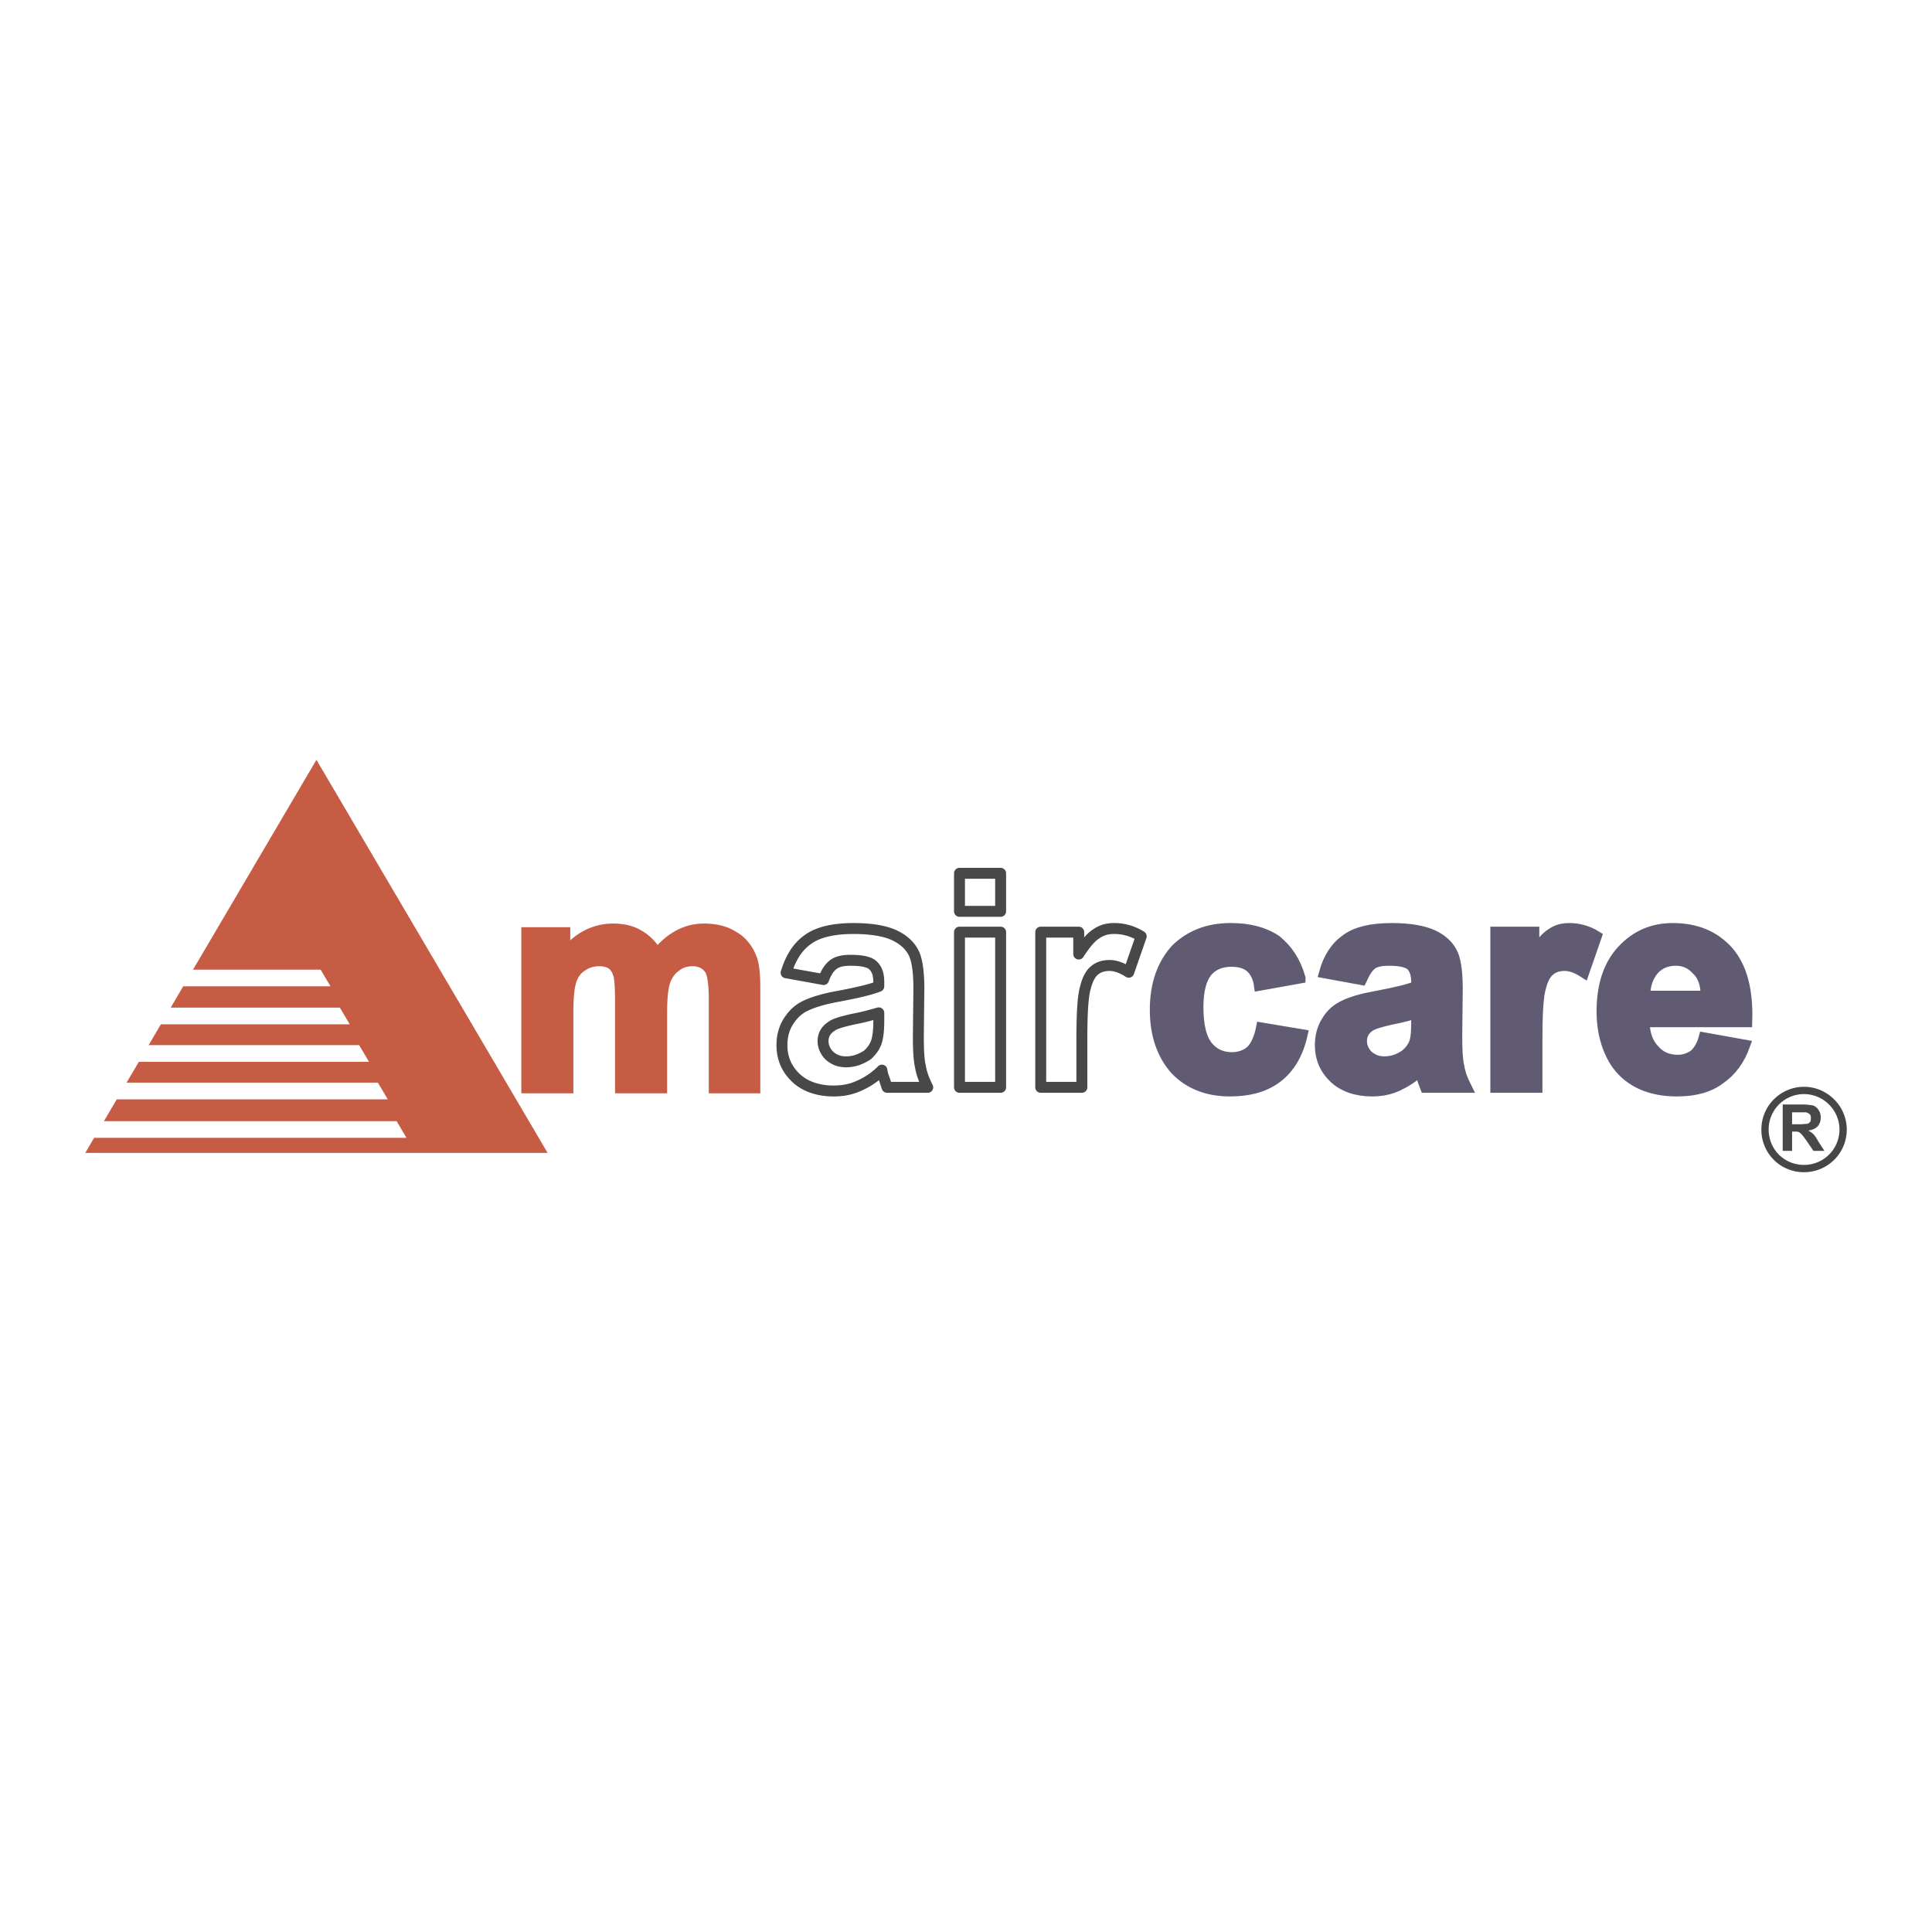 <!--?xml version="1.0" standalone="no"?--><svg xmlns="http://www.w3.org/2000/svg" viewBox="0 0 192.756 192.756"><title>AmairCare - SVG vector logo - www.oklogos.com</title><path fill-rule="evenodd" clip-rule="evenodd" fill="#fff" d="M0 0h192.756v192.756H0V0z"/><path d="M52.558 93.053h3.792v2.13c1.351-1.662 2.961-2.494 4.832-2.494.987 0 1.87.208 2.545.624.728.416 1.351 1.039 1.818 1.87.675-.831 1.403-1.455 2.182-1.87a5.27 5.27 0 0 1 2.545-.624c1.143 0 2.13.26 2.857.727.779.416 1.403 1.144 1.766 2.026.312.624.416 1.715.416 3.168v9.924H71.26v-8.832c0-1.559-.156-2.545-.416-2.961-.416-.624-.987-.884-1.767-.884-.572 0-1.143.155-1.61.52-.52.364-.883.831-1.143 1.56-.208.623-.312 1.713-.312 3.168v7.43h-4.104v-8.469c0-1.506-.052-2.494-.208-2.908-.156-.469-.364-.78-.675-.988-.312-.208-.728-.312-1.247-.312-.623 0-1.194.155-1.714.52-.52.312-.884.831-1.091 1.454s-.312 1.715-.312 3.17v7.533h-4.104V93.053h.001z" fill-rule="evenodd" clip-rule="evenodd" fill="#c75c45" stroke="#c75c45" stroke-width="1.091" stroke-miterlimit="2.613"/><path d="M82.169 97.729l-3.74-.676c.468-1.506 1.143-2.597 2.182-3.324.987-.727 2.546-1.091 4.52-1.091 1.87 0 3.221.26 4.104.676s1.506.987 1.87 1.662c.364.624.571 1.871.571 3.636l-.052 4.779c0 1.352.052 2.391.208 3.014.104.676.363 1.352.727 2.078h-4.052c-.104-.26-.208-.676-.415-1.195-.052-.26-.104-.416-.104-.52a7.146 7.146 0 0 1-2.286 1.559c-.779.365-1.61.52-2.545.52-1.559 0-2.857-.467-3.74-1.299-.936-.883-1.403-1.975-1.403-3.273 0-.883.208-1.662.624-2.336.467-.729.987-1.248 1.766-1.611.78-.363 1.818-.676 3.273-.936 1.922-.363 3.221-.676 4-.986v-.416c0-.83-.208-1.351-.624-1.715-.363-.311-1.091-.467-2.182-.467-.727 0-1.298.104-1.714.416-.416.309-.727.778-.988 1.505zm5.507 3.324c-.571.156-1.402.416-2.545.625-1.143.26-1.87.467-2.182.727-.572.363-.832.883-.832 1.455 0 .52.208 1.039.624 1.455.467.414.987.623 1.663.623.727 0 1.402-.209 2.129-.676.468-.416.78-.883.936-1.402.104-.365.208-.988.208-1.975v-.832h-.001zM95.729 90.923V87.13h4.104v3.793h-4.104zm0 17.559V93.001h4.104v15.481h-4.104zM107.938 108.482h-4.104V93.001h3.791v2.182c.676-1.039 1.248-1.714 1.768-2.026.52-.364 1.09-.52 1.766-.52.936 0 1.869.26 2.701.779l-1.246 3.585c-.729-.469-1.352-.676-1.922-.676-.572 0-1.092.156-1.455.467-.416.312-.729.885-.936 1.715-.26.832-.363 2.598-.363 5.195v4.78z" fill-rule="evenodd" clip-rule="evenodd" fill="#fff"/><path d="M82.169 97.729l-3.74-.676c.468-1.506 1.143-2.597 2.182-3.324.987-.727 2.546-1.091 4.52-1.091 1.87 0 3.221.26 4.104.676s1.506.987 1.87 1.662c.364.624.571 1.871.571 3.636l-.052 4.779c0 1.352.052 2.391.208 3.014.104.676.363 1.352.727 2.078h-4.052c-.104-.26-.208-.676-.415-1.195-.052-.26-.104-.416-.104-.52a7.146 7.146 0 0 1-2.286 1.559c-.779.365-1.61.52-2.545.52-1.559 0-2.857-.467-3.74-1.299-.936-.883-1.403-1.975-1.403-3.273 0-.883.208-1.662.624-2.336.467-.729.987-1.248 1.766-1.611.78-.363 1.818-.676 3.273-.936 1.922-.363 3.221-.676 4-.986v-.416c0-.83-.208-1.351-.624-1.715-.363-.311-1.091-.467-2.182-.467-.727 0-1.298.104-1.714.416-.416.309-.727.778-.988 1.505zm5.507 3.324c-.571.156-1.402.416-2.545.625-1.143.26-1.87.467-2.182.727-.572.363-.832.883-.832 1.455 0 .52.208 1.039.624 1.455.467.414.987.623 1.663.623.727 0 1.402-.209 2.129-.676.468-.416.78-.883.936-1.402.104-.365.208-.988.208-1.975v-.832h-.001zm8.053-10.13V87.13h4.104v3.793h-4.104zm0 17.559V93.001h4.104v15.481h-4.104zm12.209 0h-4.104V93.001h3.791v2.182c.676-1.039 1.248-1.714 1.768-2.026.52-.364 1.09-.52 1.766-.52.936 0 1.869.26 2.701.779l-1.246 3.585c-.729-.469-1.352-.676-1.922-.676-.572 0-1.092.156-1.455.467-.416.312-.729.885-.936 1.715-.26.832-.363 2.598-.363 5.195v4.78z" fill="none" stroke="#494849" stroke-width="1.091" stroke-linejoin="round" stroke-miterlimit="2.613"/><path d="M129.705 97.572l-4.053.729c-.104-.779-.416-1.402-.883-1.818-.52-.416-1.143-.572-1.922-.572-.988 0-1.818.312-2.443 1.039-.57.729-.883 1.871-.883 3.533 0 1.818.312 3.117.936 3.896.572.727 1.402 1.143 2.441 1.143.779 0 1.402-.26 1.922-.676.469-.467.832-1.246 1.039-2.285l4.053.676c-.416 1.869-1.246 3.271-2.441 4.207s-2.754 1.402-4.779 1.402c-2.234 0-4.053-.727-5.402-2.129-1.299-1.455-2.027-3.43-2.027-5.975 0-2.547.729-4.52 2.027-5.975 1.402-1.403 3.221-2.13 5.506-2.13 1.871 0 3.377.416 4.52 1.195 1.09.883 1.92 2.079 2.389 3.74zM135.834 97.729l-3.688-.676c.416-1.506 1.143-2.597 2.182-3.324.986-.727 2.494-1.091 4.52-1.091 1.871 0 3.168.26 4.104.676.883.416 1.508.987 1.871 1.662.363.624.57 1.871.57 3.636l-.051 4.779c0 1.352.051 2.391.207 3.014.104.676.363 1.352.729 2.078h-4.053c-.104-.26-.26-.676-.416-1.195-.053-.26-.104-.416-.104-.52-.729.729-1.506 1.195-2.285 1.559-.781.365-1.664.52-2.547.52-1.559 0-2.857-.467-3.74-1.299-.936-.883-1.402-1.975-1.402-3.273 0-.883.207-1.662.623-2.336.416-.729.986-1.248 1.766-1.611.729-.363 1.818-.676 3.273-.936 1.922-.363 3.221-.676 3.949-.986v-.416c0-.83-.209-1.351-.572-1.715-.416-.311-1.143-.467-2.182-.467-.779 0-1.352.104-1.766.416-.365.309-.676.778-.988 1.505zm5.508 3.324c-.52.156-1.352.416-2.494.625-1.143.26-1.871.467-2.234.727-.52.363-.779.883-.779 1.455 0 .52.209 1.039.623 1.455.469.414.988.623 1.664.623.727 0 1.402-.209 2.078-.676.52-.416.83-.883.986-1.402.104-.365.156-.988.156-1.975v-.832zM153.342 108.482h-4.104V93.001h3.791v2.182c.676-1.039 1.248-1.714 1.768-2.026.52-.364 1.09-.52 1.766-.52.936 0 1.871.26 2.701.779l-1.299 3.585c-.676-.469-1.299-.676-1.869-.676-.572 0-1.092.156-1.455.467-.416.312-.729.885-.936 1.715-.26.832-.363 2.598-.363 5.195v4.78zM170.018 103.547l4.053.727c-.52 1.455-1.352 2.598-2.494 3.377-1.092.832-2.545 1.195-4.26 1.195-2.65 0-4.676-.883-5.975-2.648-.986-1.402-1.506-3.223-1.506-5.299 0-2.598.676-4.625 2.025-6.079 1.352-1.455 3.014-2.182 5.039-2.182 2.338 0 4.156.779 5.508 2.286 1.299 1.559 1.973 3.844 1.869 7.014h-10.234c0 1.193.365 2.182.988 2.805.623.727 1.402 1.039 2.389 1.039.623 0 1.143-.209 1.611-.52.414-.364.78-.936.987-1.715zm.207-4.156c0-1.195-.311-2.078-.934-2.648-.572-.624-1.248-.936-2.078-.936-.936 0-1.662.312-2.234.936-.57.676-.883 1.559-.883 2.648h6.129z" fill-rule="evenodd" clip-rule="evenodd" fill="#605a72"/><path d="M129.705 97.572l-4.053.729c-.104-.779-.416-1.402-.883-1.818-.52-.416-1.143-.572-1.922-.572-.988 0-1.818.312-2.443 1.039-.57.729-.883 1.871-.883 3.533 0 1.818.312 3.117.936 3.896.572.727 1.402 1.143 2.441 1.143.779 0 1.455-.26 1.922-.676.469-.467.832-1.246 1.039-2.285l4.053.676c-.416 1.869-1.246 3.271-2.441 4.207s-2.754 1.402-4.779 1.402c-2.234 0-4.053-.727-5.402-2.129-1.299-1.455-2.027-3.43-2.027-5.975 0-2.547.729-4.52 2.027-5.975 1.402-1.403 3.221-2.13 5.506-2.13 1.871 0 3.377.416 4.52 1.195 1.09.883 1.92 2.079 2.389 3.74zm6.129.157l-3.688-.676c.416-1.506 1.143-2.597 2.182-3.324.986-.727 2.494-1.091 4.52-1.091 1.871 0 3.168.26 4.104.676.883.416 1.508.987 1.871 1.662.363.624.57 1.871.57 3.636l-.051 4.779c0 1.352.051 2.391.207 3.014.104.676.363 1.352.729 2.078h-4.053c-.104-.26-.26-.676-.416-1.195-.053-.26-.104-.416-.104-.52-.729.729-1.506 1.195-2.285 1.559-.781.365-1.664.52-2.547.52-1.559 0-2.857-.467-3.74-1.299-.936-.883-1.402-1.975-1.402-3.273 0-.883.207-1.662.623-2.336.416-.729.986-1.248 1.766-1.611.729-.363 1.818-.676 3.273-.936 1.922-.363 3.221-.676 3.949-.986v-.416c0-.83-.209-1.351-.572-1.715-.416-.311-1.143-.467-2.182-.467-.779 0-1.352.104-1.766.416-.365.309-.676.778-.988 1.505zm5.508 3.324c-.52.156-1.352.416-2.494.625-1.143.26-1.871.467-2.234.727-.52.363-.779.883-.779 1.455 0 .52.209 1.039.623 1.455.469.414.988.623 1.664.623.727 0 1.402-.209 2.078-.676.52-.416.83-.883.986-1.402.104-.365.156-.988.156-1.975v-.832zm12 7.429h-4.104V93.001h3.791v2.182c.676-1.039 1.248-1.714 1.768-2.026.52-.364 1.09-.52 1.766-.52.936 0 1.871.26 2.701.779l-1.246 3.585c-.729-.469-1.352-.676-1.922-.676-.572 0-1.092.156-1.455.467-.416.312-.729.885-.936 1.715-.26.832-.363 2.598-.363 5.195v4.78zm16.676-4.935l4.053.727c-.52 1.455-1.352 2.598-2.494 3.377-1.092.832-2.545 1.195-4.26 1.195-2.65 0-4.676-.883-5.975-2.648-.986-1.402-1.506-3.223-1.506-5.299 0-2.598.676-4.625 2.025-6.079 1.352-1.455 3.014-2.182 5.039-2.182 2.338 0 4.156.779 5.508 2.286 1.35 1.559 1.973 3.844 1.869 7.014h-10.234c0 1.193.365 2.182.988 2.805.623.727 1.402 1.039 2.389 1.039.623 0 1.143-.209 1.611-.52.414-.364.78-.936.987-1.715zm.207-4.156c0-1.195-.311-2.078-.934-2.648-.572-.624-1.248-.936-2.078-.936-.936 0-1.662.312-2.234.936-.57.676-.883 1.559-.883 2.648h6.129z" fill="none" stroke="#605a72" stroke-width="1.091" stroke-miterlimit="2.613"/><path d="M177.861 114.82v-4.623h1.975c.469 0 .832.051 1.092.104.207.104.416.26.52.467.156.209.207.469.207.729 0 .363-.104.623-.311.883-.209.207-.52.363-.936.416.207.104.416.26.52.363.156.156.311.416.52.779l.57.883h-1.09l-.676-.986c-.26-.365-.416-.572-.52-.676s-.156-.156-.26-.209c-.104-.051-.26-.051-.469-.051h-.207v1.922h-.935v-.001zm.936-2.65h.676c.467 0 .727-.051.883-.051a.944.944 0 0 0 .26-.207c.053-.105.053-.209.053-.365 0-.154 0-.26-.104-.363a.836.836 0 0 0-.365-.207h-1.403v1.193z" fill-rule="evenodd" clip-rule="evenodd" fill="#494849"/><path d="M179.992 108.43c1.164 0 2.229.484 3.004 1.258a4.243 4.243 0 0 1 .014 6.014 4.263 4.263 0 0 1-3.018 1.25 4.248 4.248 0 0 1-3.023-1.238 4.24 4.24 0 0 1-1.236-3.023 4.26 4.26 0 0 1 4.259-4.261zm2.49 1.769a3.523 3.523 0 0 0-6.023 2.49c0 .992.389 1.875 1.023 2.51s1.52 1.023 2.51 1.023a3.531 3.531 0 0 0 3.533-3.533c0-.963-.402-1.848-1.043-2.488v-.002z" fill="#474545"/><path fill-rule="evenodd" clip-rule="evenodd" fill="#c75c45" d="M31.57 75.806l23.066 39.221H8.504l.886-1.506h31.167l-.986-1.662H10.368l1.283-2.181h27.036l-.987-1.662H12.628l1.223-2.078h22.966l-.987-1.665H14.828l1.222-2.076h18.845l-.987-1.664h-16.88l1.252-2.129h14.693l-.987-1.662H19.258L31.57 75.806z"/></svg>